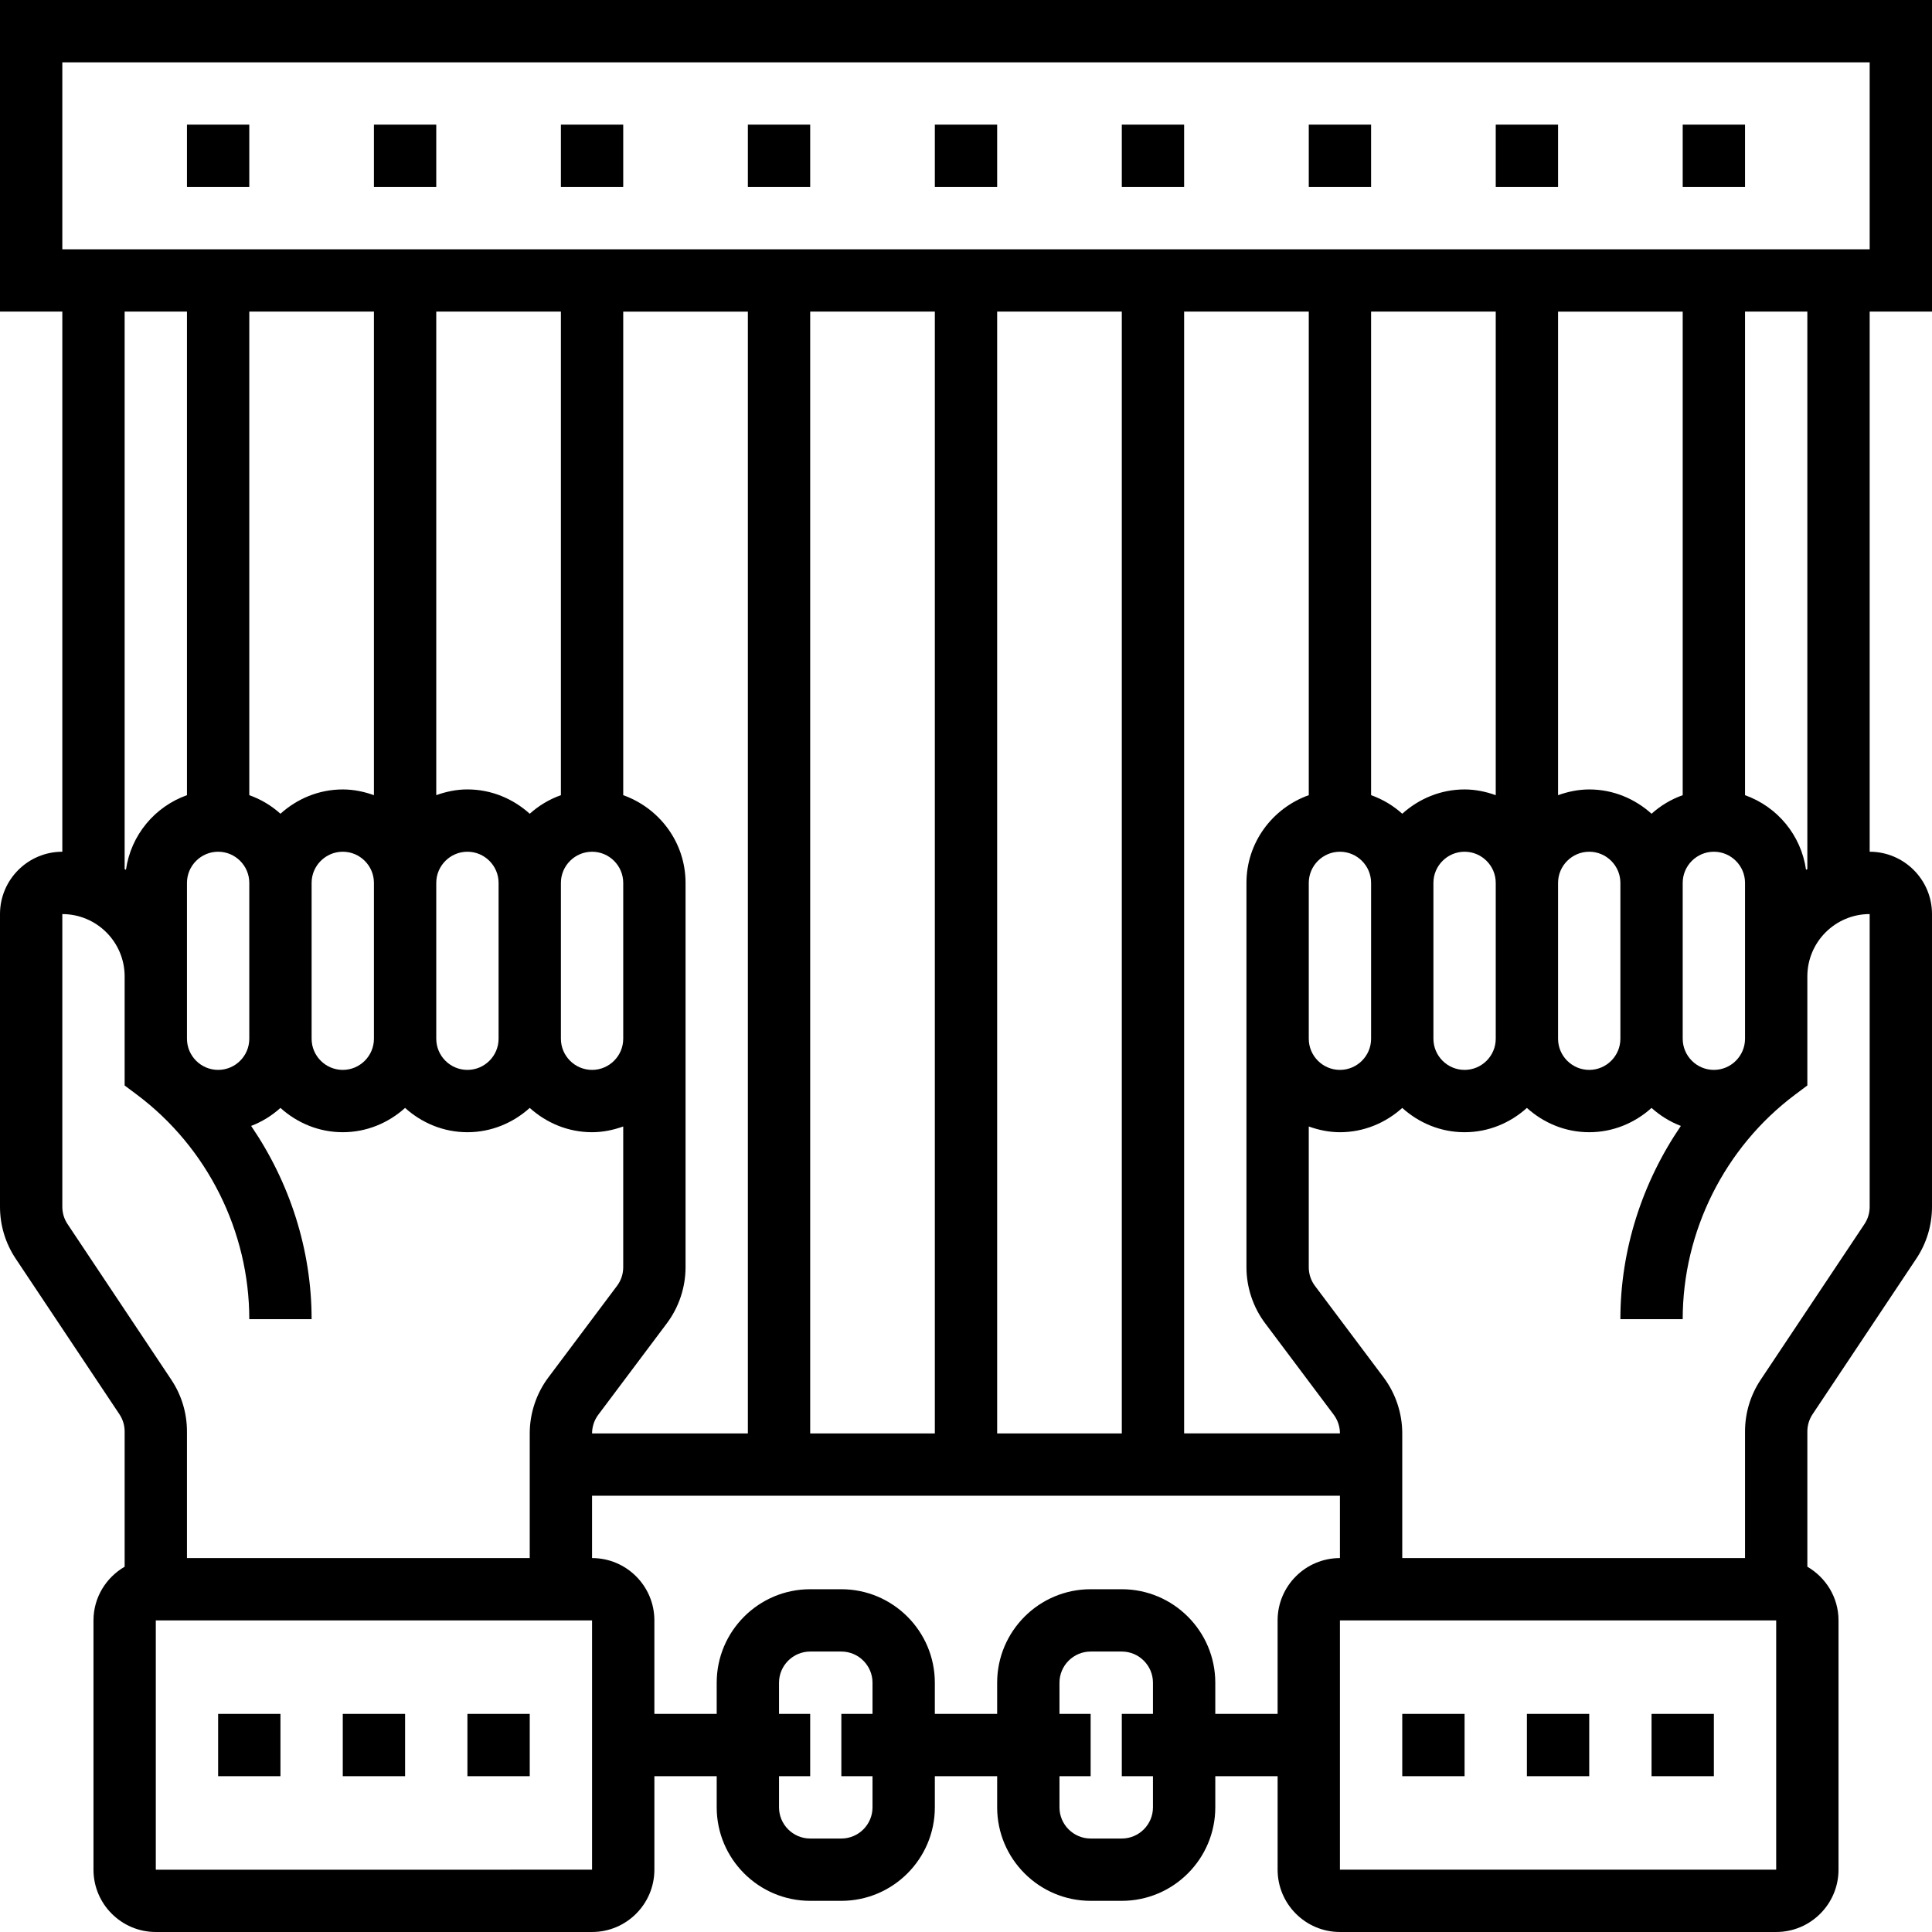 <svg height="496pt" viewBox="0 0 496 496" width="496pt" xmlns="http://www.w3.org/2000/svg"><path d="m56 440h16v16h-16zm0 0"/><path d="m88 440h16v16h-16zm0 0"/><path d="m120 440h16v16h-16zm0 0"/><path d="m424 440h16v16h-16zm0 0"/><path d="m392 440h16v16h-16zm0 0"/><path d="m360 440h16v16h-16zm0 0"/><path d="m496 80v-80h-496v80h16v138.664c-8.824 0-16 7.176-16 16v75.152c0 4.758 1.391 9.359 4.031 13.32l26.625 39.941c.879 1.312 1.344 2.852 1.344 4.434v34.711c-4.762 2.777-8 7.883-8 13.777v64c0 8.824 7.176 16 16 16h112c8.824 0 16-7.176 16-16v-24h16v8c0 13.23 10.77 24 24 24h8c13.23 0 24-10.77 24-24v-8h16v8c0 13.23 10.77 24 24 24h8c13.23 0 24-10.77 24-24v-8h16v24c0 8.824 7.176 16 16 16h112c8.824 0 16-7.176 16-16v-64c0-5.895-3.238-11-8-13.777v-34.711c0-1.582.465-3.121 1.344-4.441l26.625-39.934c2.641-3.961 4.031-8.562 4.031-13.32v-75.152c0-8.824-7.176-16-16-16v-138.664zm-480-64h464v48h-464zm432 250.672c0 4.406-3.594 8-8 8s-8-3.594-8-8v-40.008c0-4.406 3.594-8 8-8s8 3.594 8 8zm-16-62.527c-2.992 1.062-5.688 2.688-8 4.766-4.258-3.84-9.832-6.238-16-6.238-2.816 0-5.488.574-8 1.473v-124.145h32zm-112 62.527v58.656c0 5.168 1.703 10.281 4.801 14.398l17.598 23.465c1.035 1.375 1.602 3.082 1.602 4.801h-40v-287.992h32v124.145c-9.289 3.312-16 12.113-16 22.527zm-264 8c-4.406 0-8-3.594-8-8v-40.008c0-4.406 3.594-8 8-8s8 3.594 8 8v40.008c0 4.418-3.594 8-8 8zm8-70.527v-124.145h32v124.145c-2.512-.898-5.184-1.473-8-1.473-6.168 0-11.742 2.406-16 6.238-2.312-2.086-5.008-3.703-8-4.766zm16 22.52c0-4.406 3.594-8 8-8s8 3.594 8 8v40.008c0 4.406-3.594 8-8 8s-8-3.594-8-8zm32 0c0-4.406 3.594-8 8-8s8 3.594 8 8v40.008c0 4.406-3.594 8-8 8s-8-3.594-8-8zm8-24c-2.816 0-5.488.574-8 1.473v-124.137h32v124.145c-2.992 1.062-5.688 2.688-8 4.766-4.258-3.84-9.832-6.246-16-6.246zm24 24c0-4.406 3.594-8 8-8s8 3.594 8 8v40.008c0 4.406-3.594 8-8 8s-8-3.594-8-8zm27.199 113.07c3.098-4.125 4.801-9.238 4.801-14.398v-98.664c0-10.414-6.711-19.215-16-22.527v-124.145h32v288h-40c0-1.719.566-3.426 1.602-4.801zm36.801-259.734h32v288h-32zm48 0h32v288h-32zm80 178.664v-32c0-4.406 3.594-8 8-8s8 3.594 8 8v40.008c0 4.406-3.594 8-8 8s-8-3.594-8-8zm16-54.52v-124.145h32v124.145c-2.512-.898-5.184-1.473-8-1.473-6.168 0-11.742 2.406-16 6.238-2.312-2.086-5.008-3.703-8-4.766zm16 22.52c0-4.406 3.594-8 8-8s8 3.594 8 8v40.008c0 4.406-3.594 8-8 8s-8-3.594-8-8zm32 0c0-4.406 3.594-8 8-8s8 3.594 8 8v40.008c0 4.406-3.594 8-8 8s-8-3.594-8-8zm-368-146.664h16v124.145c-8.266 2.945-14.391 10.238-15.664 19.16-.105-.066-.223-.121-.336-.184zm-14.656 234.258c-.879-1.312-1.344-2.852-1.344-4.434v-75.152c8.824 0 16 7.176 16 16v28l3.199 2.398c18.031 13.523 28.801 35.059 28.801 57.602h16c0-17.855-5.633-35.129-15.527-49.617 2.809-1.07 5.336-2.648 7.527-4.621 4.258 3.84 9.832 6.238 16 6.238s11.742-2.406 16-6.238c4.258 3.84 9.832 6.238 16 6.238s11.742-2.406 16-6.238c4.258 3.84 9.832 6.238 16 6.238 2.816 0 5.488-.574 8-1.473v36.129c0 1.742-.551 3.406-1.602 4.801l-17.598 23.473c-3.098 4.117-4.801 9.23-4.801 14.398v32h-88v-32.488c0-4.758-1.391-9.359-4.031-13.312zm134.656 165.742-112 .008v-64.008h112zm72-16c0 4.406-3.594 8-8 8h-8c-4.406 0-8-3.594-8-8v-8h8v-16h-8v-8c0-4.406 3.594-8 8-8h8c4.406 0 8 3.594 8 8v8h-8v16h8zm72 0c0 4.406-3.594 8-8 8h-8c-4.406 0-8-3.594-8-8v-8h8v-16h-8v-8c0-4.406 3.594-8 8-8h8c4.406 0 8 3.594 8 8v8h-8v16h8zm32-48v24h-16v-8c0-13.23-10.77-24-24-24h-8c-13.23 0-24 10.77-24 24v8h-16v-8c0-13.23-10.77-24-24-24h-8c-13.23 0-24 10.77-24 24v8h-16v-24c0-8.824-7.176-16-16-16v-16h192v16c-8.824 0-16 7.176-16 16zm128 64h-112v-64h112zm24-170.176c0 1.582-.465 3.121-1.344 4.441l-26.625 39.934c-2.641 3.953-4.031 8.555-4.031 13.312v32.488h-88v-32c0-5.168-1.703-10.281-4.801-14.398l-17.598-23.465c-1.051-1.395-1.602-3.059-1.602-4.801v-36.137c2.512.898 5.184 1.473 8 1.473 6.168 0 11.742-2.406 16-6.238 4.258 3.84 9.832 6.238 16 6.238s11.742-2.406 16-6.238c4.258 3.84 9.832 6.238 16 6.238s11.742-2.406 16-6.238c2.191 1.973 4.719 3.551 7.527 4.621-9.895 14.488-15.527 31.754-15.527 49.609h16c0-22.543 10.77-44.078 28.801-57.602l3.199-2.398v-28c0-8.824 7.176-16 16-16zm-16-86.703c-.113.062-.23.117-.336.184-1.266-8.922-7.391-16.215-15.664-19.16v-124.145h16zm0 0"/><path d="m48 32h16v16h-16zm0 0"/><path d="m96 32h16v16h-16zm0 0"/><path d="m144 32h16v16h-16zm0 0"/><path d="m192 32h16v16h-16zm0 0"/><path d="m240 32h16v16h-16zm0 0"/><path d="m288 32h16v16h-16zm0 0"/><path d="m336 32h16v16h-16zm0 0"/><path d="m384 32h16v16h-16zm0 0"/><path d="m432 32h16v16h-16zm0 0"/></svg>